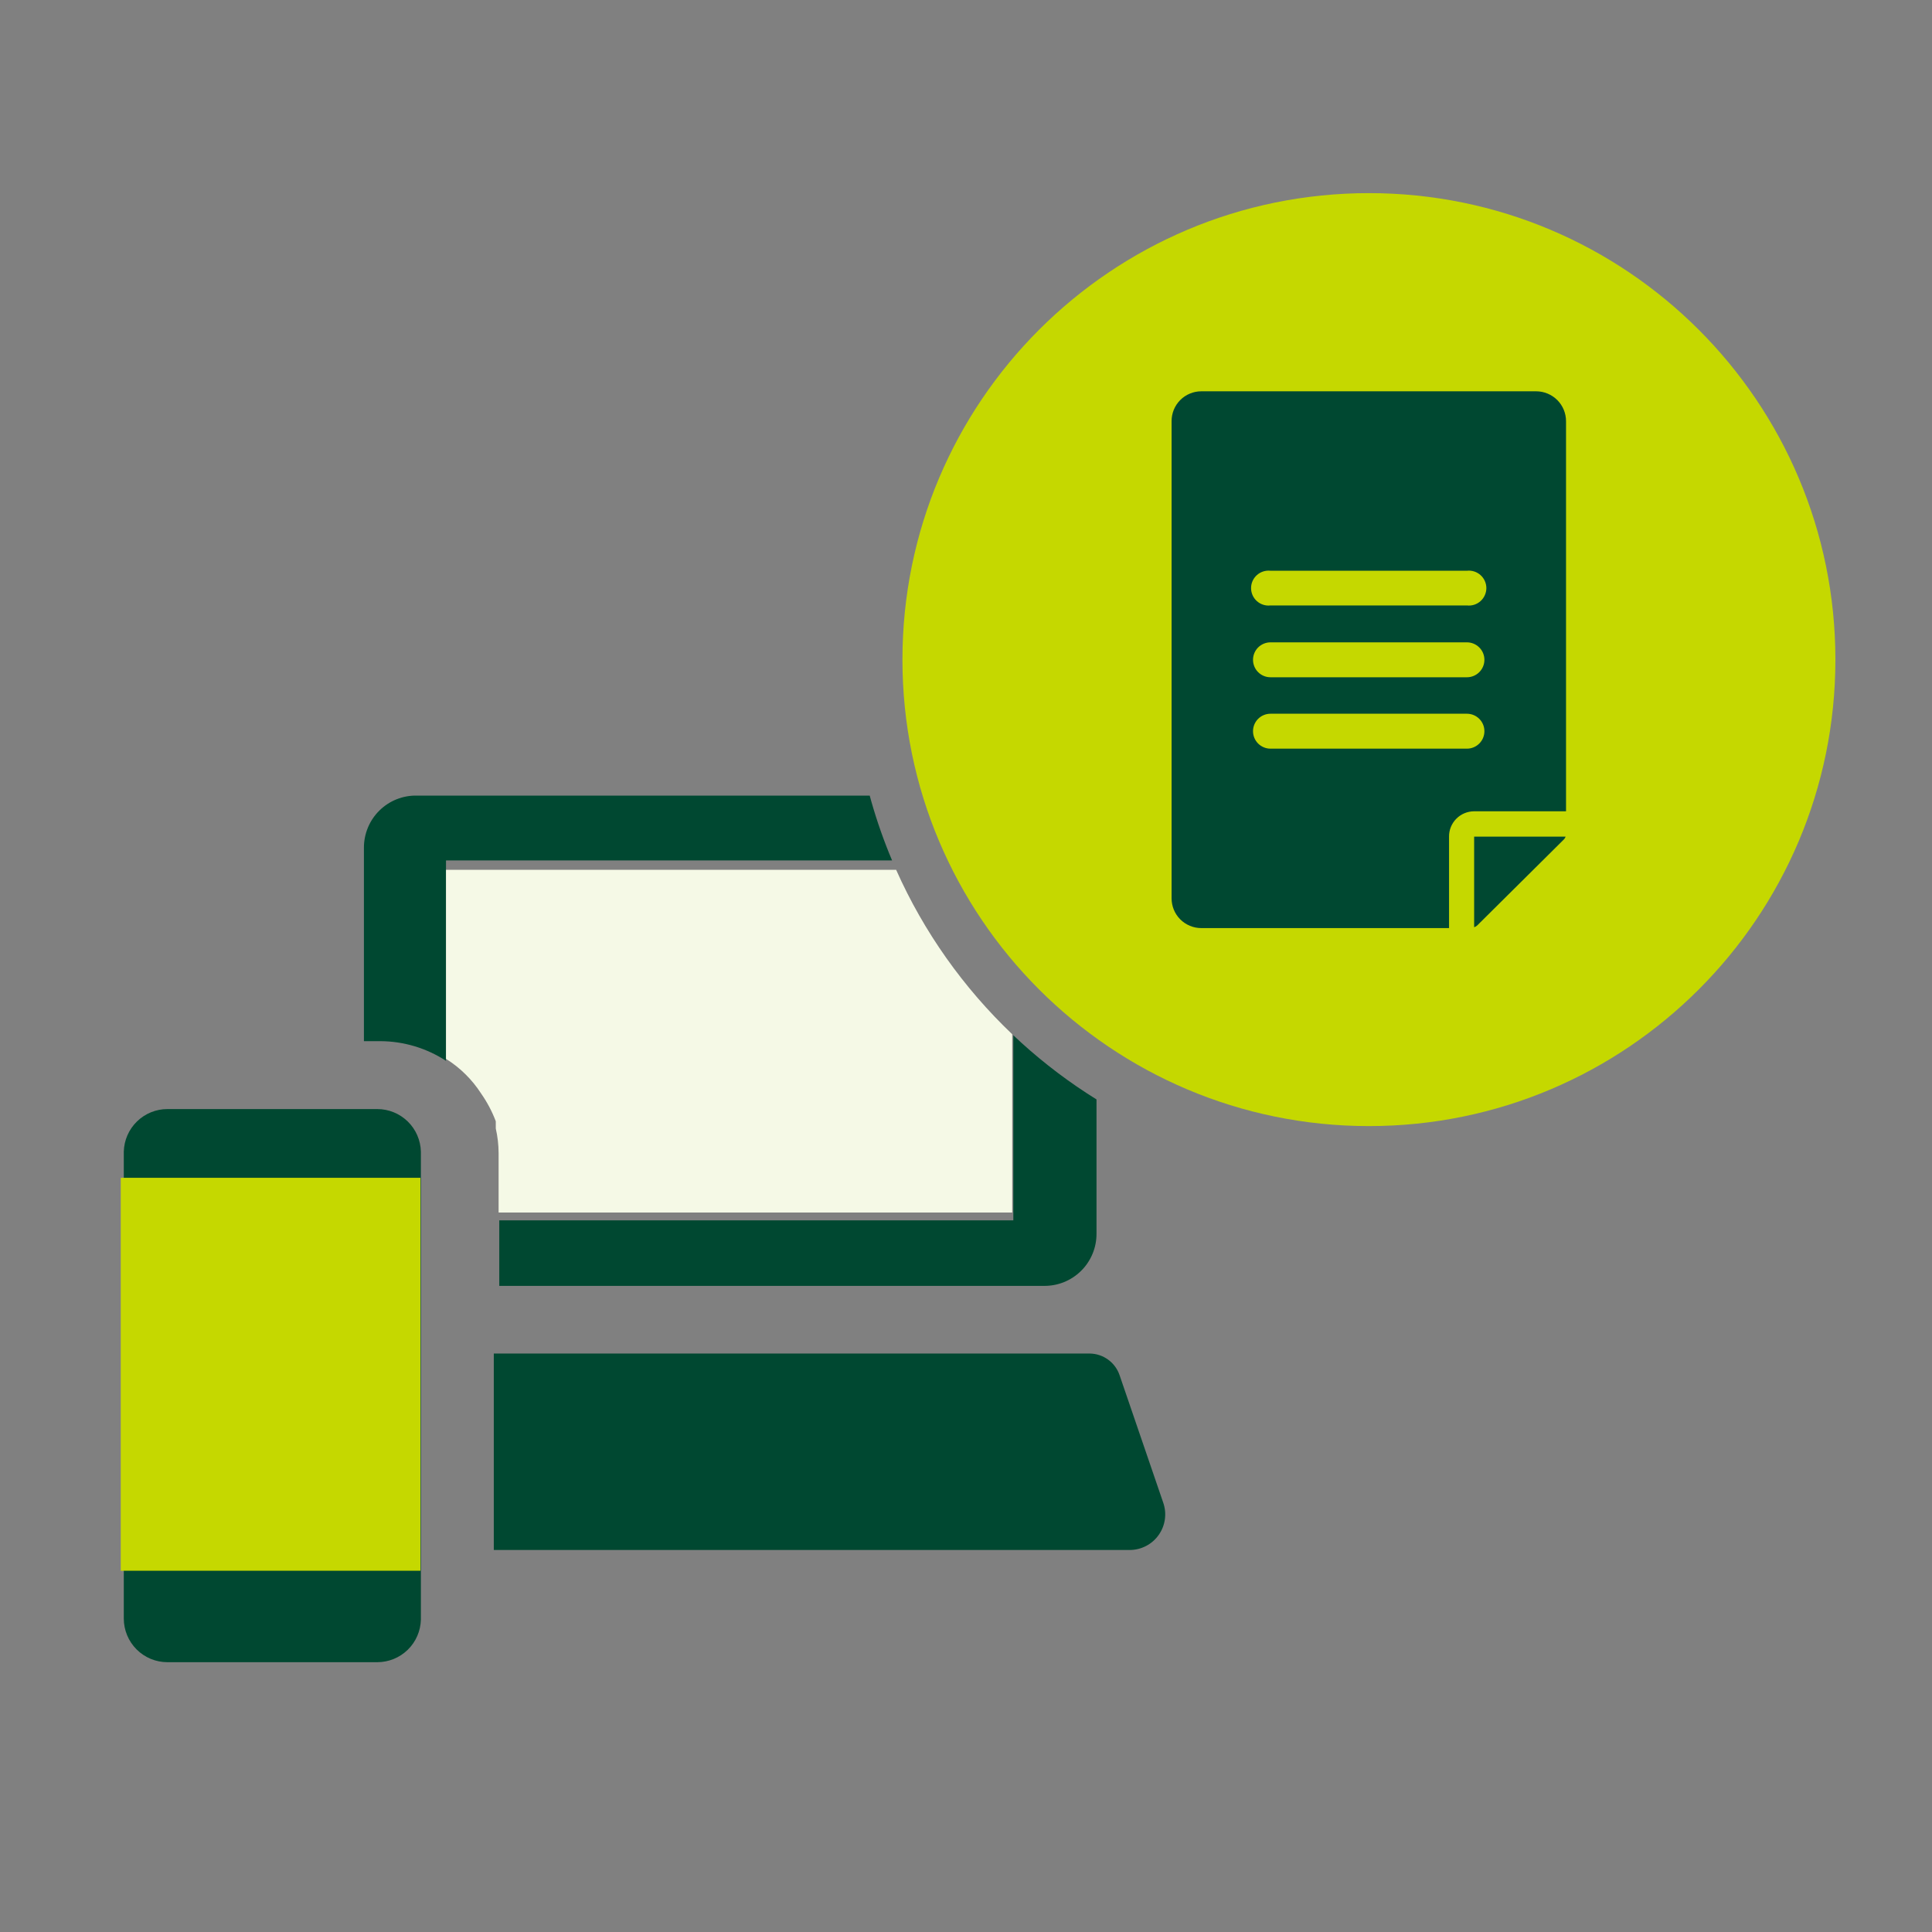 <svg width="80" height="80" viewBox="0 0 80 80" fill="none" xmlns="http://www.w3.org/2000/svg">
<rect x="0" y="0" width="80" height="80" fill="#808080" stroke="none"/>
<g clip-path="url(#clip0_1146_594)">
<path d="M15.62 68.828H6.934C6.455 68.828 5.995 68.638 5.656 68.299C5.317 67.96 5.126 67.5 5.126 67.02V47.686C5.138 47.215 5.334 46.766 5.672 46.437C6.009 46.108 6.463 45.923 6.934 45.924H15.62C16.092 45.923 16.545 46.108 16.883 46.437C17.221 46.766 17.416 47.215 17.428 47.686V67.065C17.416 67.537 17.221 67.985 16.883 68.315C16.545 68.644 16.092 68.828 15.62 68.828Z" fill="#004831"/>
<path d="M17.41 48.77H5V65.04H17.41V48.77Z" fill="#C5D800"/>
<path fill-rule="evenodd" clip-rule="evenodd" d="M36.013 32.944H17.275C16.986 32.937 16.699 32.987 16.431 33.093C16.162 33.199 15.918 33.358 15.712 33.561C15.506 33.763 15.343 34.005 15.233 34.272C15.123 34.538 15.067 34.825 15.069 35.113V43.112H15.756C16.72 43.118 17.661 43.4 18.468 43.926V35.628H36.939C36.604 34.834 36.316 34.016 36.077 33.176C36.055 33.099 36.034 33.022 36.013 32.944ZM41.96 42.869V50.533H20.674V53.245H43.198C43.487 53.252 43.774 53.201 44.042 53.096C44.311 52.989 44.555 52.831 44.761 52.628C44.967 52.426 45.13 52.184 45.24 51.917C45.351 51.651 45.406 51.364 45.404 51.076V45.525C44.291 44.834 43.246 44.044 42.282 43.168C42.174 43.069 42.066 42.97 41.96 42.869Z" fill="#004831"/>
<path d="M48.169 62.229L46.362 56.951C46.275 56.69 46.109 56.463 45.887 56.301C45.665 56.139 45.398 56.05 45.123 56.047H20.447V64.182H46.786C47.02 64.18 47.25 64.123 47.457 64.015C47.665 63.907 47.843 63.751 47.978 63.56C48.114 63.369 48.201 63.149 48.234 62.918C48.268 62.687 48.245 62.45 48.169 62.229Z" fill="#004831"/>
<path fill-rule="evenodd" clip-rule="evenodd" d="M37.107 36.017H18.468V43.845C19.052 44.211 19.549 44.702 19.923 45.282C20.172 45.638 20.376 46.023 20.529 46.43V46.728C20.605 47.06 20.644 47.4 20.646 47.74V50.208H41.914V42.826C39.898 40.906 38.255 38.596 37.107 36.017Z" fill="#F5F9E6"/>
<path d="M56.684 46.629C67.352 46.629 76 37.98 76 27.313C76 16.645 67.352 7.997 56.684 7.997C46.016 7.997 37.368 16.645 37.368 27.313C37.368 37.98 46.016 46.629 56.684 46.629Z" fill="#C5D800"/>
<path d="M64.737 34.779C64.778 34.742 64.81 34.695 64.828 34.643H61.041V38.394C61.095 38.376 61.145 38.345 61.185 38.304L64.737 34.779Z" fill="#004831"/>
<path fill-rule="evenodd" clip-rule="evenodd" d="M64.846 33.594H61.041C60.904 33.594 60.768 33.621 60.641 33.674C60.514 33.727 60.399 33.804 60.303 33.902C60.206 33.999 60.13 34.115 60.078 34.242C60.026 34.369 60 34.505 60.002 34.643V38.43H49.742C49.58 38.43 49.42 38.398 49.27 38.335C49.12 38.273 48.984 38.182 48.87 38.067C48.756 37.952 48.665 37.815 48.604 37.665C48.543 37.514 48.512 37.354 48.513 37.191V17.442C48.512 17.279 48.543 17.119 48.604 16.968C48.665 16.818 48.756 16.682 48.87 16.567C48.984 16.451 49.12 16.36 49.27 16.298C49.42 16.235 49.58 16.203 49.742 16.203H63.608C63.937 16.203 64.251 16.334 64.484 16.566C64.716 16.798 64.846 17.113 64.846 17.442V33.594ZM52.608 25.07H60.743C60.844 25.082 60.946 25.072 61.043 25.041C61.14 25.01 61.229 24.959 61.305 24.891C61.381 24.823 61.442 24.74 61.483 24.647C61.525 24.554 61.547 24.453 61.547 24.352C61.547 24.25 61.525 24.149 61.483 24.056C61.442 23.964 61.381 23.881 61.305 23.813C61.229 23.745 61.14 23.694 61.043 23.663C60.946 23.632 60.844 23.622 60.743 23.633H52.608C52.507 23.622 52.404 23.632 52.307 23.663C52.21 23.694 52.121 23.745 52.045 23.813C51.969 23.881 51.908 23.964 51.867 24.056C51.825 24.149 51.804 24.25 51.804 24.352C51.804 24.453 51.825 24.554 51.867 24.647C51.908 24.74 51.969 24.823 52.045 24.891C52.121 24.959 52.21 25.01 52.307 25.041C52.404 25.072 52.507 25.082 52.608 25.07ZM60.743 28.044H52.608C52.416 28.044 52.232 27.968 52.096 27.832C51.961 27.697 51.885 27.513 51.885 27.321C51.885 27.129 51.961 26.945 52.096 26.81C52.232 26.674 52.416 26.598 52.608 26.598H60.743C60.934 26.598 61.118 26.674 61.254 26.81C61.39 26.945 61.466 27.129 61.466 27.321C61.466 27.513 61.39 27.697 61.254 27.832C61.118 27.968 60.934 28.044 60.743 28.044ZM52.608 31H60.743C60.934 31 61.118 30.924 61.254 30.788C61.39 30.653 61.466 30.469 61.466 30.277C61.466 30.085 61.39 29.901 61.254 29.766C61.118 29.63 60.934 29.554 60.743 29.554H52.608C52.416 29.554 52.232 29.63 52.096 29.766C51.961 29.901 51.885 30.085 51.885 30.277C51.885 30.469 51.961 30.653 52.096 30.788C52.232 30.924 52.416 31 52.608 31Z" fill="#004831"/>
</g>
<defs>
<clipPath id="clip0_1146_594">
<rect width="71" height="60.831" fill="white" transform="translate(5 7.997)"/>
</clipPath>
</defs>
</svg>
